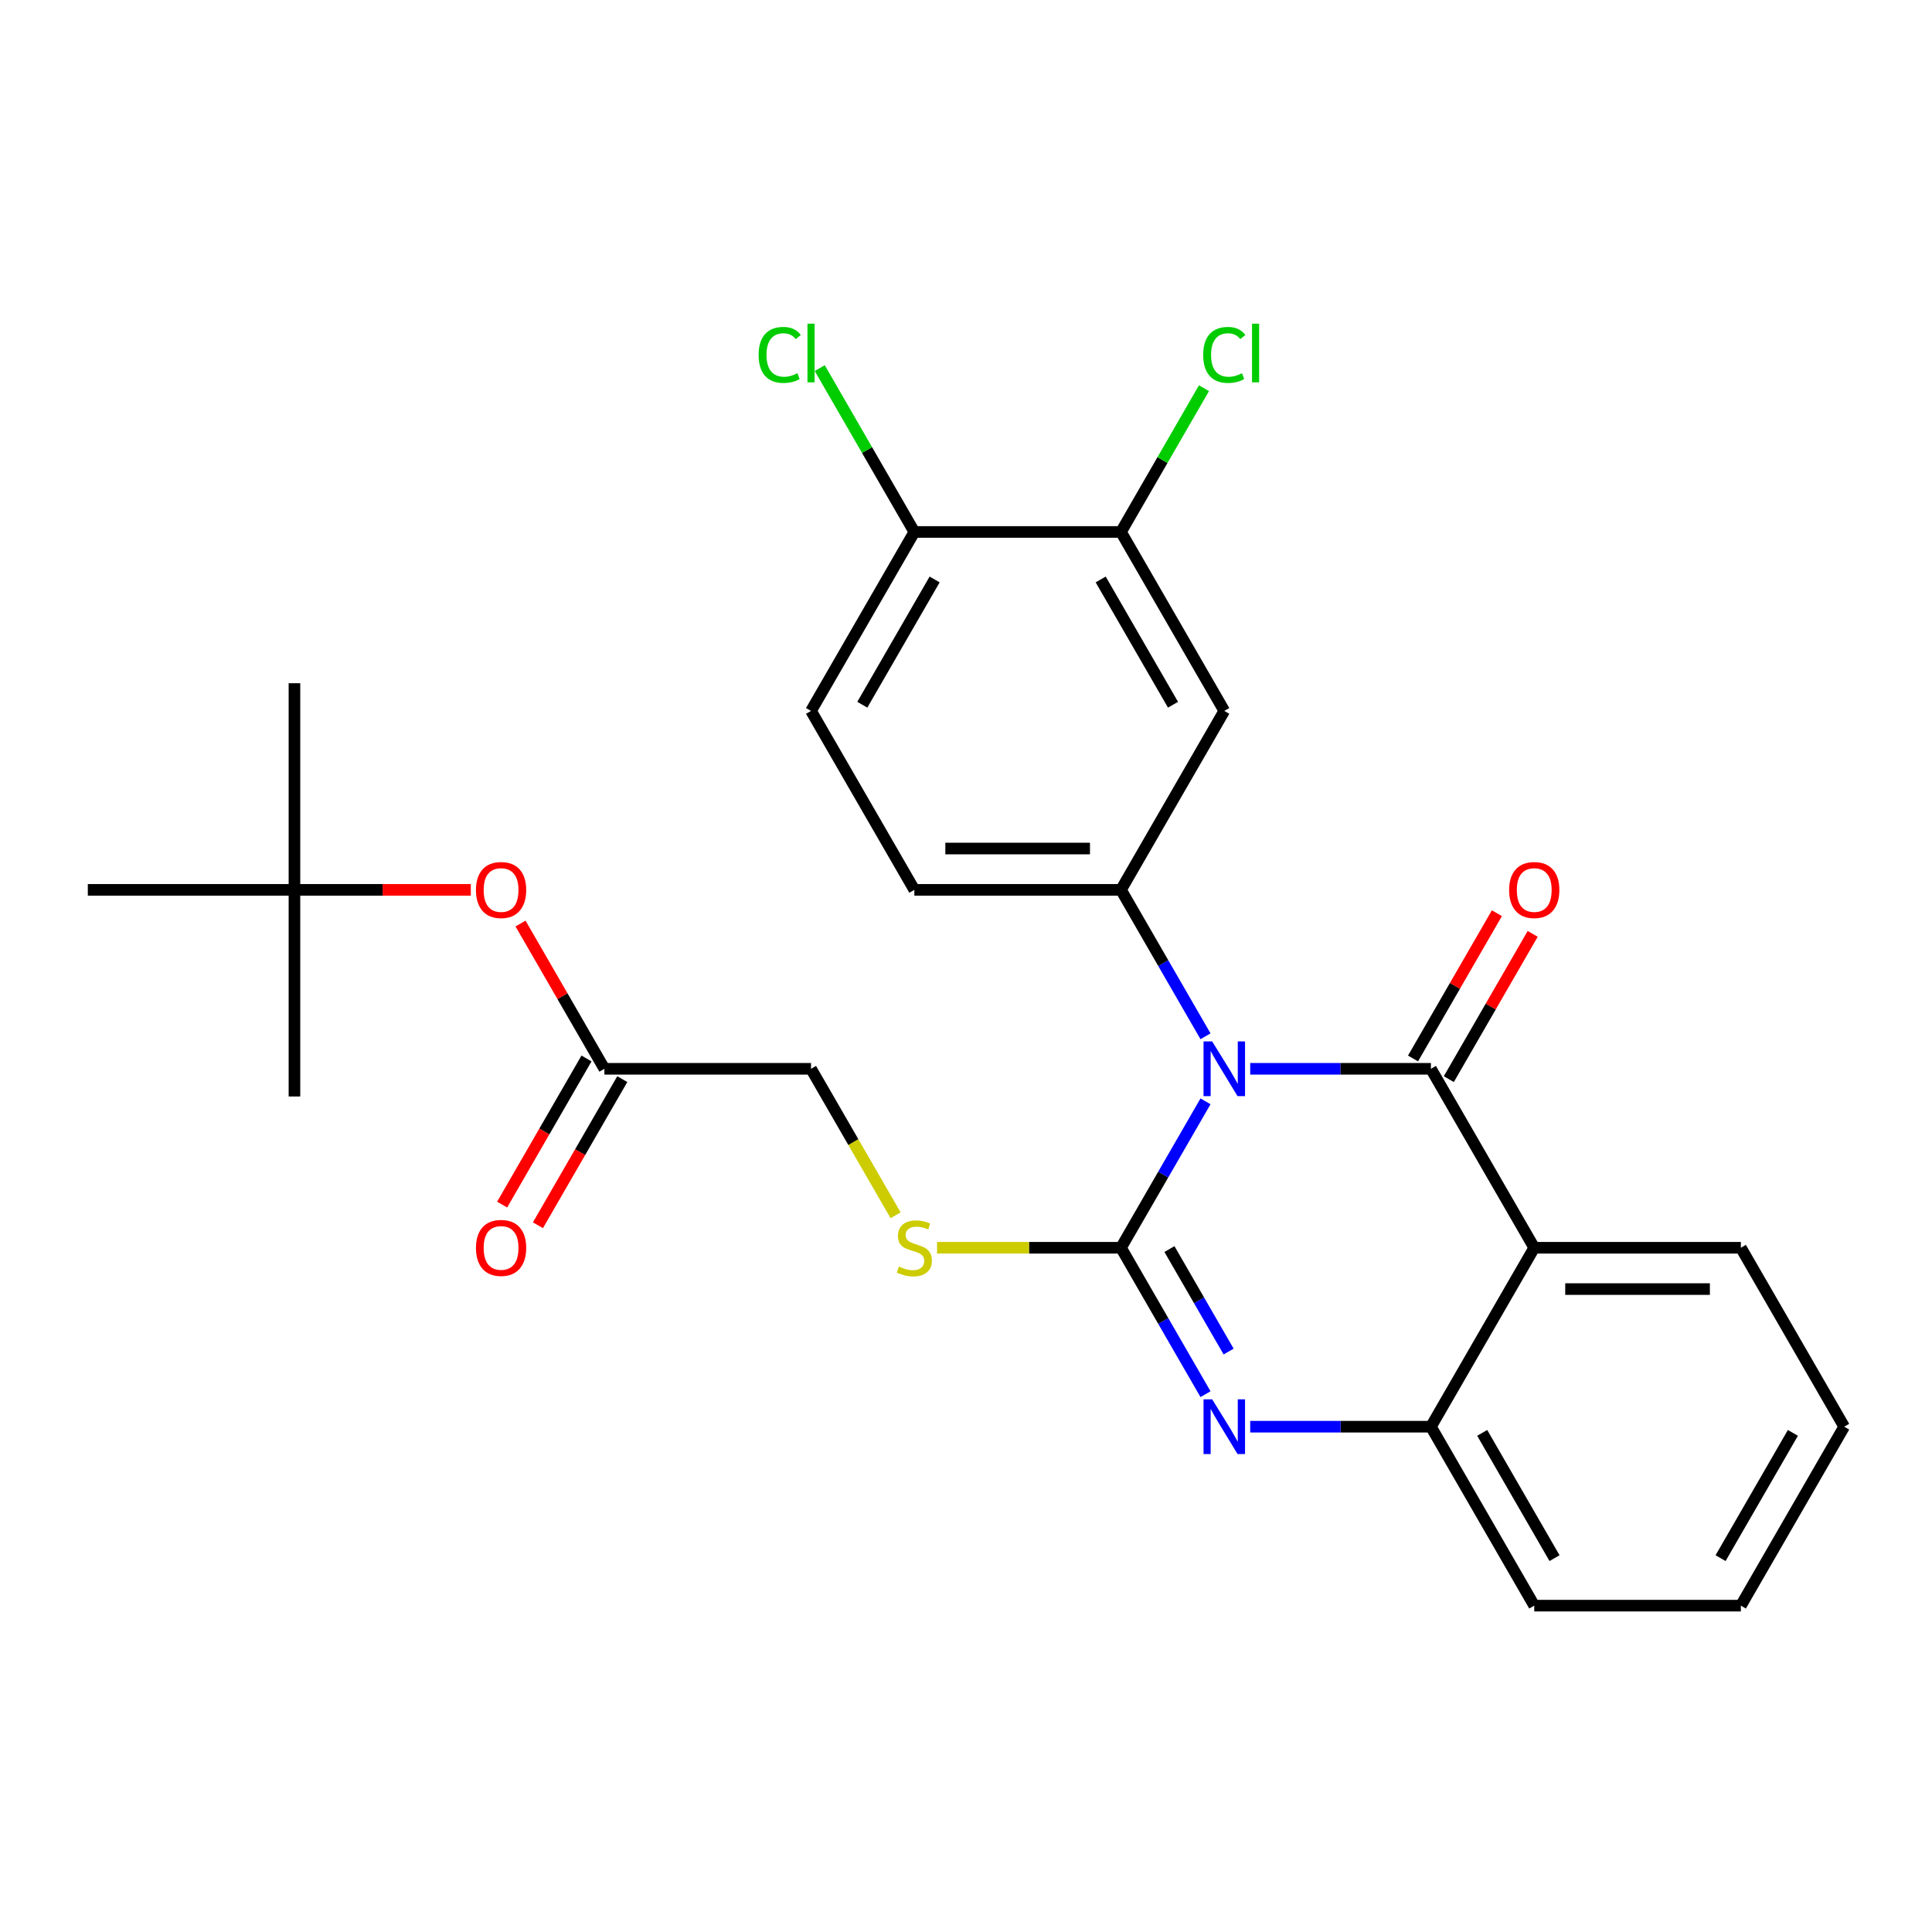 <?xml version='1.0' encoding='iso-8859-1'?>
<svg version='1.1' baseProfile='full'
              xmlns='http://www.w3.org/2000/svg'
                      xmlns:rdkit='http://www.rdkit.org/xml'
                      xmlns:xlink='http://www.w3.org/1999/xlink'
                  xml:space='preserve'
width='1000px' height='1000px' viewBox='0 0 1000 1000'>
<!-- END OF HEADER -->
<rect style='opacity:1.0;fill:#FFFFFF;stroke:none' width='1000' height='1000' x='0' y='0'> </rect>
<path class='bond-0' d='M 954.545,738.458 L 901.07,831.081' style='fill:none;fill-rule:evenodd;stroke:#000000;stroke-width:6px;stroke-linecap:butt;stroke-linejoin:miter;stroke-opacity:1' />
<path class='bond-0' d='M 927.999,741.656 L 890.566,806.492' style='fill:none;fill-rule:evenodd;stroke:#000000;stroke-width:6px;stroke-linecap:butt;stroke-linejoin:miter;stroke-opacity:1' />
<path class='bond-1' d='M 954.545,738.458 L 901.07,645.835' style='fill:none;fill-rule:evenodd;stroke:#000000;stroke-width:6px;stroke-linecap:butt;stroke-linejoin:miter;stroke-opacity:1' />
<path class='bond-2' d='M 901.07,831.081 L 794.118,831.081' style='fill:none;fill-rule:evenodd;stroke:#000000;stroke-width:6px;stroke-linecap:butt;stroke-linejoin:miter;stroke-opacity:1' />
<path class='bond-3' d='M 794.118,831.081 L 740.642,738.458' style='fill:none;fill-rule:evenodd;stroke:#000000;stroke-width:6px;stroke-linecap:butt;stroke-linejoin:miter;stroke-opacity:1' />
<path class='bond-3' d='M 804.621,806.492 L 767.188,741.656' style='fill:none;fill-rule:evenodd;stroke:#000000;stroke-width:6px;stroke-linecap:butt;stroke-linejoin:miter;stroke-opacity:1' />
<path class='bond-4' d='M 901.07,645.835 L 794.118,645.835' style='fill:none;fill-rule:evenodd;stroke:#000000;stroke-width:6px;stroke-linecap:butt;stroke-linejoin:miter;stroke-opacity:1' />
<path class='bond-4' d='M 885.027,667.225 L 810.16,667.225' style='fill:none;fill-rule:evenodd;stroke:#000000;stroke-width:6px;stroke-linecap:butt;stroke-linejoin:miter;stroke-opacity:1' />
<path class='bond-5' d='M 794.118,645.835 L 740.642,738.458' style='fill:none;fill-rule:evenodd;stroke:#000000;stroke-width:6px;stroke-linecap:butt;stroke-linejoin:miter;stroke-opacity:1' />
<path class='bond-6' d='M 794.118,645.835 L 740.642,553.212' style='fill:none;fill-rule:evenodd;stroke:#000000;stroke-width:6px;stroke-linecap:butt;stroke-linejoin:miter;stroke-opacity:1' />
<path class='bond-7' d='M 740.642,738.458 L 693.873,738.458' style='fill:none;fill-rule:evenodd;stroke:#000000;stroke-width:6px;stroke-linecap:butt;stroke-linejoin:miter;stroke-opacity:1' />
<path class='bond-7' d='M 693.873,738.458 L 647.104,738.458' style='fill:none;fill-rule:evenodd;stroke:#0000FF;stroke-width:6px;stroke-linecap:butt;stroke-linejoin:miter;stroke-opacity:1' />
<path class='bond-8' d='M 623.971,721.624 L 602.092,683.729' style='fill:none;fill-rule:evenodd;stroke:#0000FF;stroke-width:6px;stroke-linecap:butt;stroke-linejoin:miter;stroke-opacity:1' />
<path class='bond-8' d='M 602.092,683.729 L 580.214,645.835' style='fill:none;fill-rule:evenodd;stroke:#000000;stroke-width:6px;stroke-linecap:butt;stroke-linejoin:miter;stroke-opacity:1' />
<path class='bond-8' d='M 635.932,699.56 L 620.617,673.034' style='fill:none;fill-rule:evenodd;stroke:#0000FF;stroke-width:6px;stroke-linecap:butt;stroke-linejoin:miter;stroke-opacity:1' />
<path class='bond-8' d='M 620.617,673.034 L 605.302,646.508' style='fill:none;fill-rule:evenodd;stroke:#000000;stroke-width:6px;stroke-linecap:butt;stroke-linejoin:miter;stroke-opacity:1' />
<path class='bond-9' d='M 580.214,645.835 L 602.092,607.94' style='fill:none;fill-rule:evenodd;stroke:#000000;stroke-width:6px;stroke-linecap:butt;stroke-linejoin:miter;stroke-opacity:1' />
<path class='bond-9' d='M 602.092,607.94 L 623.971,570.045' style='fill:none;fill-rule:evenodd;stroke:#0000FF;stroke-width:6px;stroke-linecap:butt;stroke-linejoin:miter;stroke-opacity:1' />
<path class='bond-10' d='M 580.214,645.835 L 532.615,645.835' style='fill:none;fill-rule:evenodd;stroke:#000000;stroke-width:6px;stroke-linecap:butt;stroke-linejoin:miter;stroke-opacity:1' />
<path class='bond-10' d='M 532.615,645.835 L 485.016,645.835' style='fill:none;fill-rule:evenodd;stroke:#CCCC00;stroke-width:6px;stroke-linecap:butt;stroke-linejoin:miter;stroke-opacity:1' />
<path class='bond-11' d='M 647.104,553.212 L 693.873,553.212' style='fill:none;fill-rule:evenodd;stroke:#0000FF;stroke-width:6px;stroke-linecap:butt;stroke-linejoin:miter;stroke-opacity:1' />
<path class='bond-11' d='M 693.873,553.212 L 740.642,553.212' style='fill:none;fill-rule:evenodd;stroke:#000000;stroke-width:6px;stroke-linecap:butt;stroke-linejoin:miter;stroke-opacity:1' />
<path class='bond-12' d='M 623.971,536.378 L 602.092,498.483' style='fill:none;fill-rule:evenodd;stroke:#0000FF;stroke-width:6px;stroke-linecap:butt;stroke-linejoin:miter;stroke-opacity:1' />
<path class='bond-12' d='M 602.092,498.483 L 580.214,460.588' style='fill:none;fill-rule:evenodd;stroke:#000000;stroke-width:6px;stroke-linecap:butt;stroke-linejoin:miter;stroke-opacity:1' />
<path class='bond-13' d='M 749.904,558.559 L 771.609,520.964' style='fill:none;fill-rule:evenodd;stroke:#000000;stroke-width:6px;stroke-linecap:butt;stroke-linejoin:miter;stroke-opacity:1' />
<path class='bond-13' d='M 771.609,520.964 L 793.315,483.37' style='fill:none;fill-rule:evenodd;stroke:#FF0000;stroke-width:6px;stroke-linecap:butt;stroke-linejoin:miter;stroke-opacity:1' />
<path class='bond-13' d='M 731.379,547.864 L 753.085,510.269' style='fill:none;fill-rule:evenodd;stroke:#000000;stroke-width:6px;stroke-linecap:butt;stroke-linejoin:miter;stroke-opacity:1' />
<path class='bond-13' d='M 753.085,510.269 L 774.79,472.675' style='fill:none;fill-rule:evenodd;stroke:#FF0000;stroke-width:6px;stroke-linecap:butt;stroke-linejoin:miter;stroke-opacity:1' />
<path class='bond-14' d='M 463.566,629.041 L 441.676,591.126' style='fill:none;fill-rule:evenodd;stroke:#CCCC00;stroke-width:6px;stroke-linecap:butt;stroke-linejoin:miter;stroke-opacity:1' />
<path class='bond-14' d='M 441.676,591.126 L 419.786,553.212' style='fill:none;fill-rule:evenodd;stroke:#000000;stroke-width:6px;stroke-linecap:butt;stroke-linejoin:miter;stroke-opacity:1' />
<path class='bond-15' d='M 419.786,553.212 L 312.834,553.212' style='fill:none;fill-rule:evenodd;stroke:#000000;stroke-width:6px;stroke-linecap:butt;stroke-linejoin:miter;stroke-opacity:1' />
<path class='bond-16' d='M 312.834,553.212 L 291.129,515.617' style='fill:none;fill-rule:evenodd;stroke:#000000;stroke-width:6px;stroke-linecap:butt;stroke-linejoin:miter;stroke-opacity:1' />
<path class='bond-16' d='M 291.129,515.617 L 269.424,478.022' style='fill:none;fill-rule:evenodd;stroke:#FF0000;stroke-width:6px;stroke-linecap:butt;stroke-linejoin:miter;stroke-opacity:1' />
<path class='bond-17' d='M 303.572,547.864 L 281.74,585.679' style='fill:none;fill-rule:evenodd;stroke:#000000;stroke-width:6px;stroke-linecap:butt;stroke-linejoin:miter;stroke-opacity:1' />
<path class='bond-17' d='M 281.74,585.679 L 259.907,623.493' style='fill:none;fill-rule:evenodd;stroke:#FF0000;stroke-width:6px;stroke-linecap:butt;stroke-linejoin:miter;stroke-opacity:1' />
<path class='bond-17' d='M 322.097,558.559 L 300.264,596.374' style='fill:none;fill-rule:evenodd;stroke:#000000;stroke-width:6px;stroke-linecap:butt;stroke-linejoin:miter;stroke-opacity:1' />
<path class='bond-17' d='M 300.264,596.374 L 278.432,634.188' style='fill:none;fill-rule:evenodd;stroke:#FF0000;stroke-width:6px;stroke-linecap:butt;stroke-linejoin:miter;stroke-opacity:1' />
<path class='bond-18' d='M 419.786,367.965 L 473.262,275.342' style='fill:none;fill-rule:evenodd;stroke:#000000;stroke-width:6px;stroke-linecap:butt;stroke-linejoin:miter;stroke-opacity:1' />
<path class='bond-18' d='M 446.332,364.767 L 483.765,299.931' style='fill:none;fill-rule:evenodd;stroke:#000000;stroke-width:6px;stroke-linecap:butt;stroke-linejoin:miter;stroke-opacity:1' />
<path class='bond-19' d='M 419.786,367.965 L 473.262,460.588' style='fill:none;fill-rule:evenodd;stroke:#000000;stroke-width:6px;stroke-linecap:butt;stroke-linejoin:miter;stroke-opacity:1' />
<path class='bond-20' d='M 473.262,275.342 L 580.214,275.342' style='fill:none;fill-rule:evenodd;stroke:#000000;stroke-width:6px;stroke-linecap:butt;stroke-linejoin:miter;stroke-opacity:1' />
<path class='bond-21' d='M 473.262,275.342 L 448.781,232.94' style='fill:none;fill-rule:evenodd;stroke:#000000;stroke-width:6px;stroke-linecap:butt;stroke-linejoin:miter;stroke-opacity:1' />
<path class='bond-21' d='M 448.781,232.94 L 424.3,190.537' style='fill:none;fill-rule:evenodd;stroke:#00CC00;stroke-width:6px;stroke-linecap:butt;stroke-linejoin:miter;stroke-opacity:1' />
<path class='bond-22' d='M 580.214,275.342 L 633.69,367.965' style='fill:none;fill-rule:evenodd;stroke:#000000;stroke-width:6px;stroke-linecap:butt;stroke-linejoin:miter;stroke-opacity:1' />
<path class='bond-22' d='M 569.711,299.931 L 607.144,364.767' style='fill:none;fill-rule:evenodd;stroke:#000000;stroke-width:6px;stroke-linecap:butt;stroke-linejoin:miter;stroke-opacity:1' />
<path class='bond-23' d='M 580.214,275.342 L 601.694,238.138' style='fill:none;fill-rule:evenodd;stroke:#000000;stroke-width:6px;stroke-linecap:butt;stroke-linejoin:miter;stroke-opacity:1' />
<path class='bond-23' d='M 601.694,238.138 L 623.174,200.933' style='fill:none;fill-rule:evenodd;stroke:#00CC00;stroke-width:6px;stroke-linecap:butt;stroke-linejoin:miter;stroke-opacity:1' />
<path class='bond-24' d='M 633.69,367.965 L 580.214,460.588' style='fill:none;fill-rule:evenodd;stroke:#000000;stroke-width:6px;stroke-linecap:butt;stroke-linejoin:miter;stroke-opacity:1' />
<path class='bond-25' d='M 580.214,460.588 L 473.262,460.588' style='fill:none;fill-rule:evenodd;stroke:#000000;stroke-width:6px;stroke-linecap:butt;stroke-linejoin:miter;stroke-opacity:1' />
<path class='bond-25' d='M 564.171,439.198 L 489.305,439.198' style='fill:none;fill-rule:evenodd;stroke:#000000;stroke-width:6px;stroke-linecap:butt;stroke-linejoin:miter;stroke-opacity:1' />
<path class='bond-26' d='M 243.684,460.588 L 198.045,460.588' style='fill:none;fill-rule:evenodd;stroke:#FF0000;stroke-width:6px;stroke-linecap:butt;stroke-linejoin:miter;stroke-opacity:1' />
<path class='bond-26' d='M 198.045,460.588 L 152.406,460.588' style='fill:none;fill-rule:evenodd;stroke:#000000;stroke-width:6px;stroke-linecap:butt;stroke-linejoin:miter;stroke-opacity:1' />
<path class='bond-27' d='M 152.406,460.588 L 152.406,353.637' style='fill:none;fill-rule:evenodd;stroke:#000000;stroke-width:6px;stroke-linecap:butt;stroke-linejoin:miter;stroke-opacity:1' />
<path class='bond-28' d='M 152.406,460.588 L 152.406,567.54' style='fill:none;fill-rule:evenodd;stroke:#000000;stroke-width:6px;stroke-linecap:butt;stroke-linejoin:miter;stroke-opacity:1' />
<path class='bond-29' d='M 152.406,460.588 L 45.455,460.588' style='fill:none;fill-rule:evenodd;stroke:#000000;stroke-width:6px;stroke-linecap:butt;stroke-linejoin:miter;stroke-opacity:1' />
<path  class='atom-6' d='M 627.43 724.298
L 636.71 739.298
Q 637.63 740.778, 639.11 743.458
Q 640.59 746.138, 640.67 746.298
L 640.67 724.298
L 644.43 724.298
L 644.43 752.618
L 640.55 752.618
L 630.59 736.218
Q 629.43 734.298, 628.19 732.098
Q 626.99 729.898, 626.63 729.218
L 626.63 752.618
L 622.95 752.618
L 622.95 724.298
L 627.43 724.298
' fill='#0000FF'/>
<path  class='atom-8' d='M 627.43 539.052
L 636.71 554.052
Q 637.63 555.532, 639.11 558.212
Q 640.59 560.892, 640.67 561.052
L 640.67 539.052
L 644.43 539.052
L 644.43 567.372
L 640.55 567.372
L 630.59 550.972
Q 629.43 549.052, 628.19 546.852
Q 626.99 544.652, 626.63 543.972
L 626.63 567.372
L 622.95 567.372
L 622.95 539.052
L 627.43 539.052
' fill='#0000FF'/>
<path  class='atom-10' d='M 465.262 655.555
Q 465.582 655.675, 466.902 656.235
Q 468.222 656.795, 469.662 657.155
Q 471.142 657.475, 472.582 657.475
Q 475.262 657.475, 476.822 656.195
Q 478.382 654.875, 478.382 652.595
Q 478.382 651.035, 477.582 650.075
Q 476.822 649.115, 475.622 648.595
Q 474.422 648.075, 472.422 647.475
Q 469.902 646.715, 468.382 645.995
Q 466.902 645.275, 465.822 643.755
Q 464.782 642.235, 464.782 639.675
Q 464.782 636.115, 467.182 633.915
Q 469.622 631.715, 474.422 631.715
Q 477.702 631.715, 481.422 633.275
L 480.502 636.355
Q 477.102 634.955, 474.542 634.955
Q 471.782 634.955, 470.262 636.115
Q 468.742 637.235, 468.782 639.195
Q 468.782 640.715, 469.542 641.635
Q 470.342 642.555, 471.462 643.075
Q 472.622 643.595, 474.542 644.195
Q 477.102 644.995, 478.622 645.795
Q 480.142 646.595, 481.222 648.235
Q 482.342 649.835, 482.342 652.595
Q 482.342 656.515, 479.702 658.635
Q 477.102 660.715, 472.742 660.715
Q 470.222 660.715, 468.302 660.155
Q 466.422 659.635, 464.182 658.715
L 465.262 655.555
' fill='#CCCC00'/>
<path  class='atom-12' d='M 781.118 460.668
Q 781.118 453.868, 784.478 450.068
Q 787.838 446.268, 794.118 446.268
Q 800.398 446.268, 803.758 450.068
Q 807.118 453.868, 807.118 460.668
Q 807.118 467.548, 803.718 471.468
Q 800.318 475.348, 794.118 475.348
Q 787.878 475.348, 784.478 471.468
Q 781.118 467.588, 781.118 460.668
M 794.118 472.148
Q 798.438 472.148, 800.758 469.268
Q 803.118 466.348, 803.118 460.668
Q 803.118 455.108, 800.758 452.308
Q 798.438 449.468, 794.118 449.468
Q 789.798 449.468, 787.438 452.268
Q 785.118 455.068, 785.118 460.668
Q 785.118 466.388, 787.438 469.268
Q 789.798 472.148, 794.118 472.148
' fill='#FF0000'/>
<path  class='atom-20' d='M 392.666 183.699
Q 392.666 176.659, 395.946 172.979
Q 399.266 169.259, 405.546 169.259
Q 411.386 169.259, 414.506 173.379
L 411.866 175.539
Q 409.586 172.539, 405.546 172.539
Q 401.266 172.539, 398.986 175.419
Q 396.746 178.259, 396.746 183.699
Q 396.746 189.299, 399.066 192.179
Q 401.426 195.059, 405.986 195.059
Q 409.106 195.059, 412.746 193.179
L 413.866 196.179
Q 412.386 197.139, 410.146 197.699
Q 407.906 198.259, 405.426 198.259
Q 399.266 198.259, 395.946 194.499
Q 392.666 190.739, 392.666 183.699
' fill='#00CC00'/>
<path  class='atom-20' d='M 417.946 167.539
L 421.626 167.539
L 421.626 197.899
L 417.946 197.899
L 417.946 167.539
' fill='#00CC00'/>
<path  class='atom-21' d='M 622.77 183.699
Q 622.77 176.659, 626.05 172.979
Q 629.37 169.259, 635.65 169.259
Q 641.49 169.259, 644.61 173.379
L 641.97 175.539
Q 639.69 172.539, 635.65 172.539
Q 631.37 172.539, 629.09 175.419
Q 626.85 178.259, 626.85 183.699
Q 626.85 189.299, 629.17 192.179
Q 631.53 195.059, 636.09 195.059
Q 639.21 195.059, 642.85 193.179
L 643.97 196.179
Q 642.49 197.139, 640.25 197.699
Q 638.01 198.259, 635.53 198.259
Q 629.37 198.259, 626.05 194.499
Q 622.77 190.739, 622.77 183.699
' fill='#00CC00'/>
<path  class='atom-21' d='M 648.05 167.539
L 651.73 167.539
L 651.73 197.899
L 648.05 197.899
L 648.05 167.539
' fill='#00CC00'/>
<path  class='atom-22' d='M 246.358 460.668
Q 246.358 453.868, 249.718 450.068
Q 253.078 446.268, 259.358 446.268
Q 265.638 446.268, 268.998 450.068
Q 272.358 453.868, 272.358 460.668
Q 272.358 467.548, 268.958 471.468
Q 265.558 475.348, 259.358 475.348
Q 253.118 475.348, 249.718 471.468
Q 246.358 467.588, 246.358 460.668
M 259.358 472.148
Q 263.678 472.148, 265.998 469.268
Q 268.358 466.348, 268.358 460.668
Q 268.358 455.108, 265.998 452.308
Q 263.678 449.468, 259.358 449.468
Q 255.038 449.468, 252.678 452.268
Q 250.358 455.068, 250.358 460.668
Q 250.358 466.388, 252.678 469.268
Q 255.038 472.148, 259.358 472.148
' fill='#FF0000'/>
<path  class='atom-23' d='M 246.358 645.915
Q 246.358 639.115, 249.718 635.315
Q 253.078 631.515, 259.358 631.515
Q 265.638 631.515, 268.998 635.315
Q 272.358 639.115, 272.358 645.915
Q 272.358 652.795, 268.958 656.715
Q 265.558 660.595, 259.358 660.595
Q 253.118 660.595, 249.718 656.715
Q 246.358 652.835, 246.358 645.915
M 259.358 657.395
Q 263.678 657.395, 265.998 654.515
Q 268.358 651.595, 268.358 645.915
Q 268.358 640.355, 265.998 637.555
Q 263.678 634.715, 259.358 634.715
Q 255.038 634.715, 252.678 637.515
Q 250.358 640.315, 250.358 645.915
Q 250.358 651.635, 252.678 654.515
Q 255.038 657.395, 259.358 657.395
' fill='#FF0000'/>
</svg>
